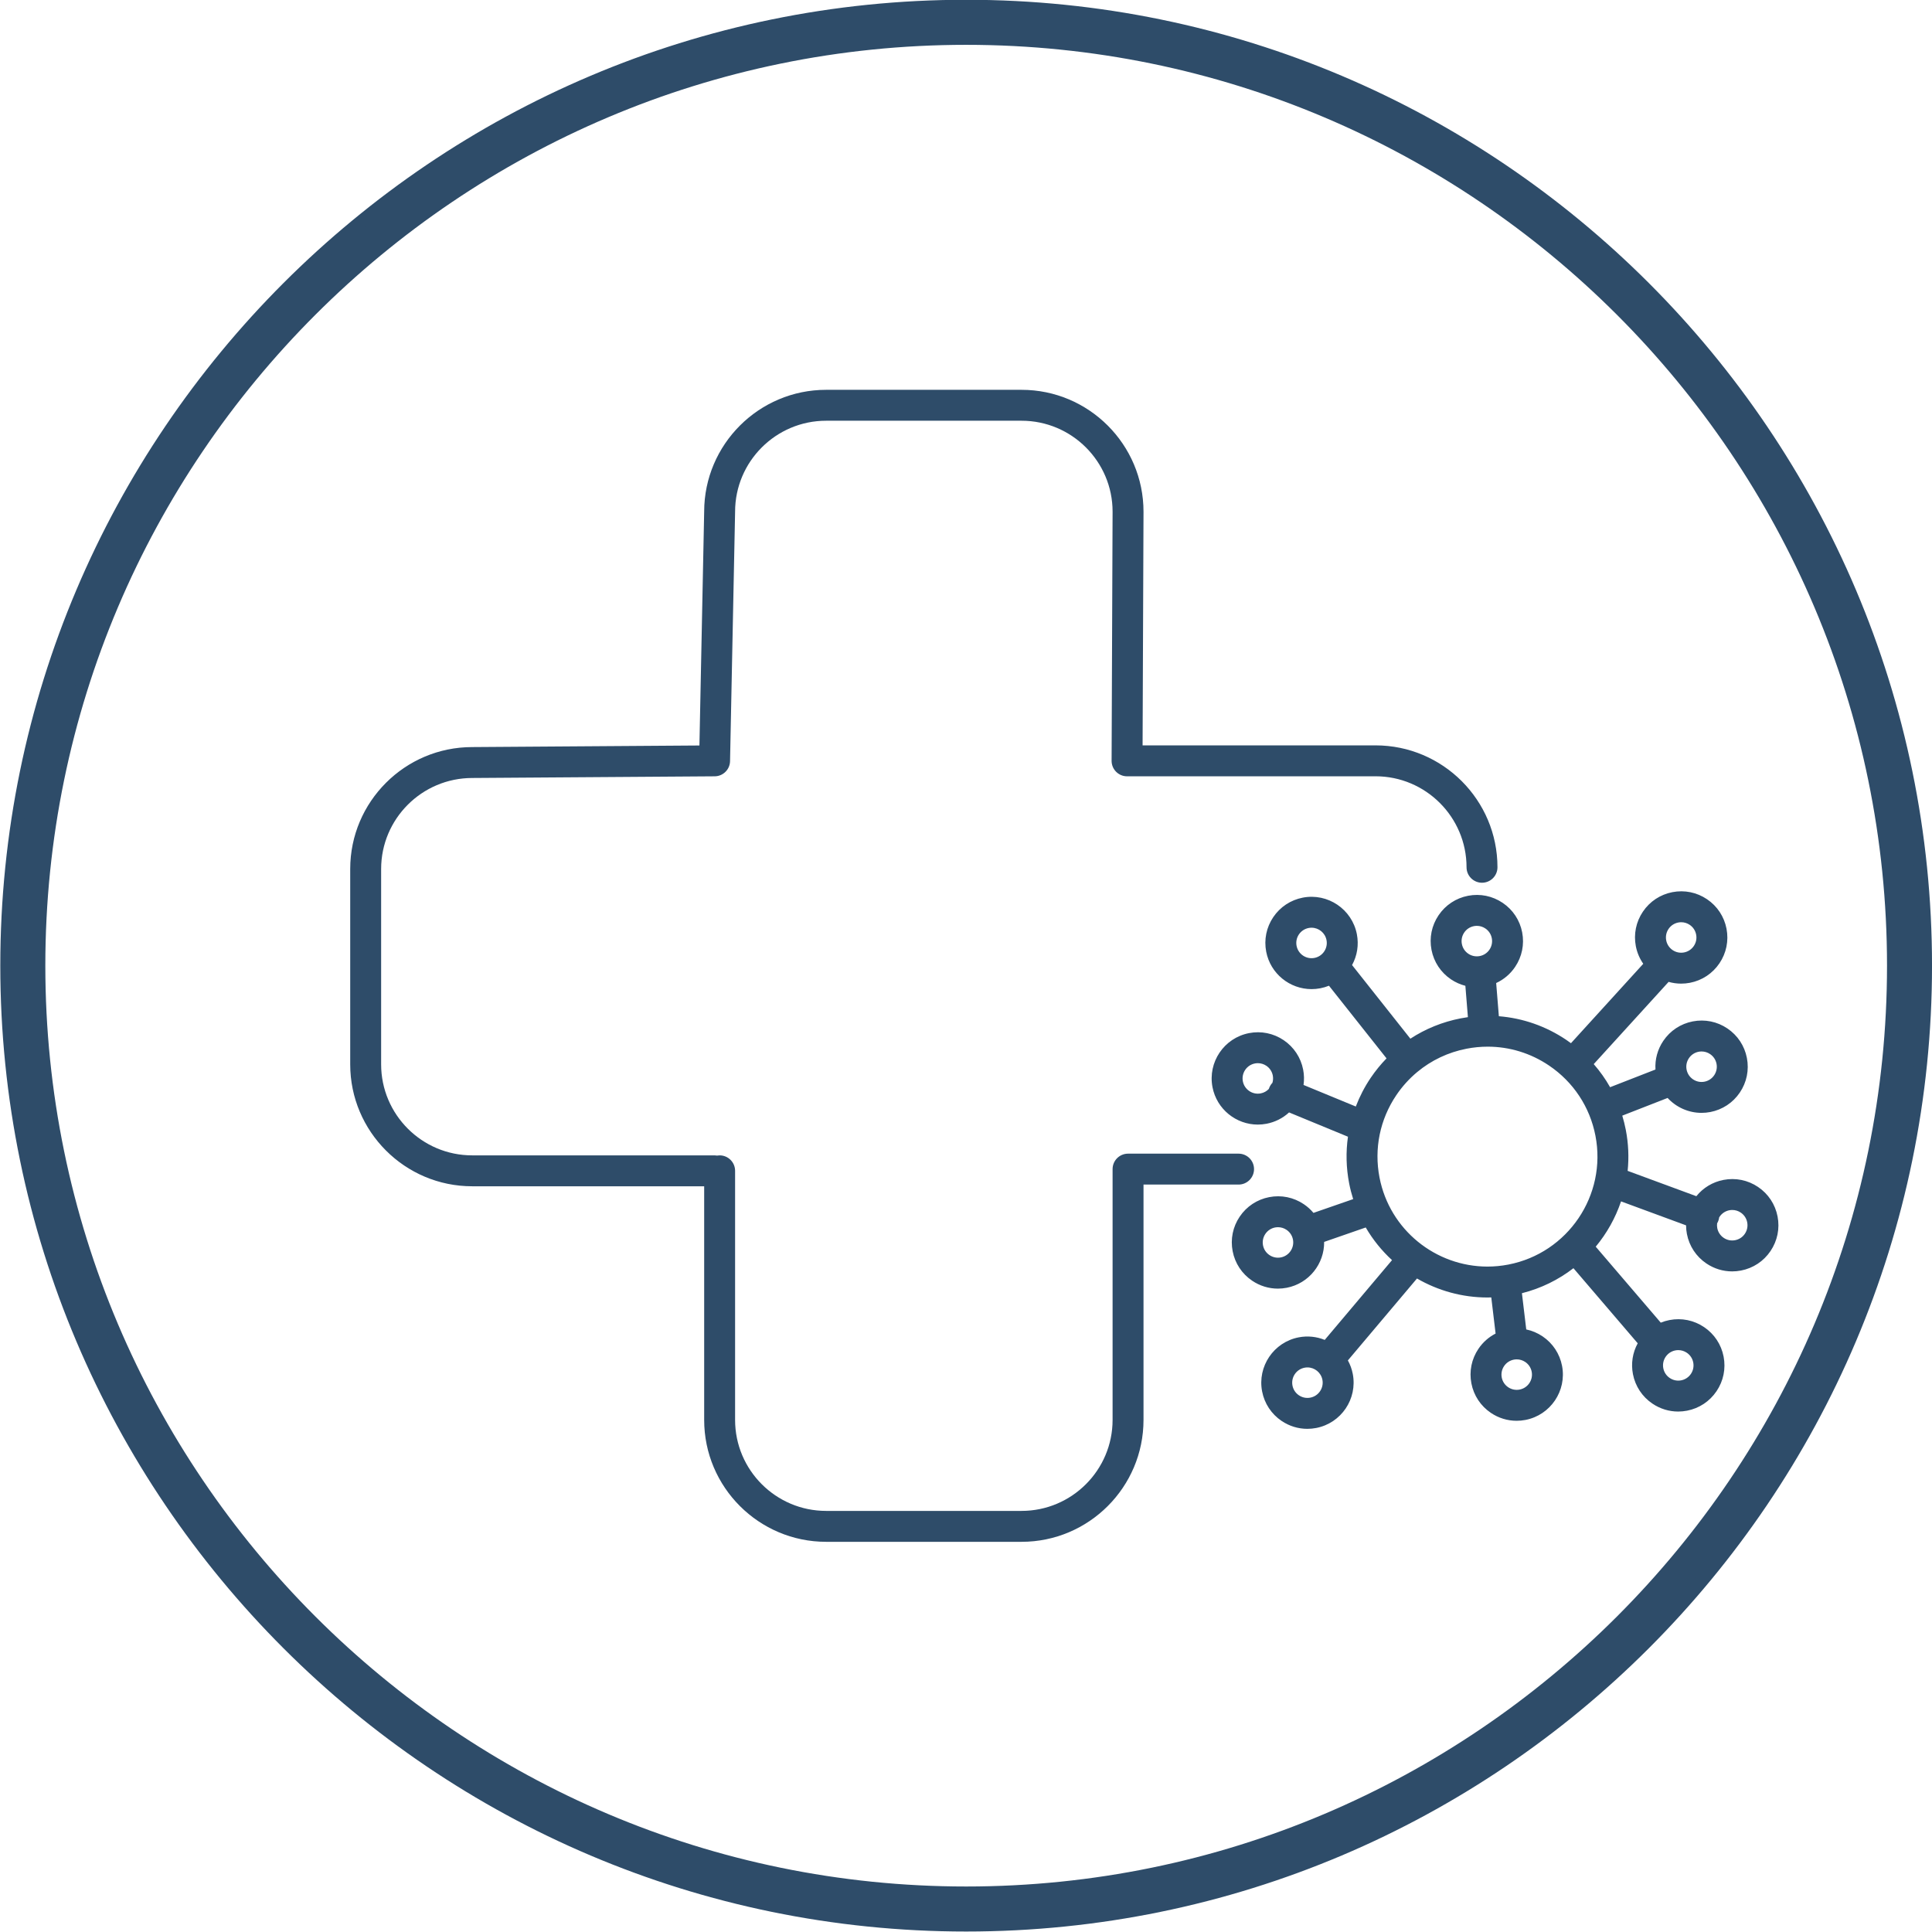 <svg xmlns="http://www.w3.org/2000/svg" xmlns:xlink="http://www.w3.org/1999/xlink" width="1080" zoomAndPan="magnify" viewBox="0 0 810 810" height="1080" preserveAspectRatio="xMidYMid meet" version="1.0"><defs><clipPath id="67ec0ea78d"><path d="M 507.91 373.406 L 745.613 373.406 L 745.613 599.582 L 507.91 599.582 Z M 507.91 373.406 " clip-rule="nonzero"/></clipPath><clipPath id="4d9318244c"><path d="M 146.828 163.434 L 627.836 163.434 L 627.836 646.414 L 146.828 646.414 Z M 146.828 163.434 " clip-rule="nonzero"/></clipPath></defs><path fill="#2e4c69" d="M 405.066 790.922 C 192.188 790.922 19.004 617.727 19.004 404.848 C 19.004 191.973 192.188 18.797 405.066 18.797 C 617.945 18.797 791.141 191.973 791.141 404.848 C 791.141 617.727 617.945 790.922 405.066 790.922 Z M 405.066 -0.094 C 181.789 -0.094 0.125 181.57 0.125 404.848 C 0.125 628.137 181.789 809.801 405.066 809.801 C 628.355 809.801 810.008 628.137 810.008 404.848 C 810.008 181.57 628.355 -0.094 405.066 -0.094 " fill-opacity="1" fill-rule="nonzero"/><path fill="#2e4c69" d="M 405.066 13.402 C 189.23 13.402 13.633 189.012 13.633 404.848 C 13.633 620.695 189.23 796.305 405.066 796.305 C 620.914 796.305 796.523 620.695 796.523 404.848 C 796.523 189.012 620.914 13.402 405.066 13.402 Z M 405.066 804.418 C 184.758 804.418 5.508 625.168 5.508 404.848 C 5.508 184.527 184.758 5.289 405.066 5.289 C 625.387 5.289 804.637 184.527 804.637 404.848 C 804.637 625.168 625.387 804.418 405.066 804.418 " fill-opacity="1" fill-rule="nonzero"/><g clip-path="url(#67ec0ea78d)"><path fill="#2e4c69" d="M 731.547 517.258 C 730.59 518.676 729.141 519.633 727.465 519.953 C 725.789 520.281 724.086 519.934 722.672 518.977 C 721.254 518.02 720.297 516.57 719.973 514.895 C 719.844 514.227 719.828 513.555 719.906 512.891 C 720.109 512.559 720.281 512.199 720.422 511.82 C 720.594 511.352 720.707 510.883 720.766 510.41 C 720.828 510.309 720.887 510.203 720.953 510.105 C 721.91 508.691 723.359 507.734 725.035 507.406 C 725.445 507.328 725.855 507.289 726.262 507.289 C 727.523 507.289 728.758 507.664 729.828 508.387 C 731.242 509.344 732.199 510.789 732.523 512.469 C 732.848 514.145 732.5 515.848 731.547 517.258 Z M 632.391 530.176 C 629.445 530.746 626.512 531.02 623.617 531.02 C 601.984 531.02 582.629 515.688 578.367 493.68 C 576.031 481.594 578.535 469.32 585.434 459.117 C 587.902 455.465 590.836 452.242 594.129 449.492 C 594.133 449.492 594.137 449.492 594.141 449.488 C 594.156 449.477 594.172 449.457 594.188 449.445 C 600.082 444.543 607.141 441.172 614.875 439.676 C 617.828 439.105 620.789 438.82 623.73 438.82 C 632.836 438.82 641.734 441.527 649.449 446.738 C 659.648 453.629 666.559 464.082 668.898 476.172 C 673.727 501.121 657.348 525.348 632.391 530.176 Z M 703.637 566.047 C 704.898 566.047 706.133 566.422 707.203 567.145 C 708.617 568.098 709.574 569.547 709.898 571.223 C 709.898 571.223 709.898 571.223 709.898 571.227 C 710.223 572.898 709.875 574.602 708.918 576.016 C 707.965 577.43 706.512 578.387 704.836 578.715 C 703.16 579.039 701.457 578.688 700.047 577.73 C 698.629 576.777 697.672 575.328 697.348 573.652 C 697.023 571.977 697.371 570.273 698.324 568.859 C 699.281 567.445 700.73 566.488 702.406 566.164 C 702.816 566.082 703.227 566.047 703.637 566.047 Z M 637.105 582.586 C 635.43 582.91 633.727 582.562 632.312 581.605 C 630.898 580.652 629.938 579.203 629.613 577.527 C 629.293 575.852 629.641 574.148 630.594 572.738 C 631.551 571.32 633 570.363 634.676 570.039 C 635.086 569.961 635.496 569.922 635.906 569.922 C 637.168 569.922 638.402 570.297 639.473 571.02 C 640.887 571.973 641.844 573.426 642.168 575.098 C 642.84 578.559 640.566 581.918 637.105 582.586 Z M 543.594 396.551 C 543.27 394.879 543.617 393.176 544.57 391.762 C 545.527 390.348 546.98 389.391 548.652 389.066 C 549.062 388.984 549.469 388.949 549.871 388.949 C 552.871 388.949 555.555 391.074 556.145 394.129 C 556.469 395.805 556.121 397.504 555.164 398.918 C 554.211 400.332 552.758 401.289 551.086 401.613 C 547.621 402.285 544.262 400.012 543.594 396.551 Z M 613.875 390.98 C 614.828 389.566 616.281 388.609 617.957 388.285 C 618.367 388.207 618.773 388.168 619.184 388.168 C 620.445 388.168 621.68 388.543 622.75 389.266 C 624.164 390.223 625.121 391.668 625.445 393.344 C 625.77 395.02 625.422 396.723 624.469 398.137 C 623.512 399.551 622.062 400.508 620.387 400.832 C 618.707 401.156 617.008 400.809 615.59 399.855 C 614.176 398.898 613.219 397.449 612.895 395.773 C 612.57 394.098 612.918 392.395 613.875 390.98 Z M 699.547 389.461 C 700.504 388.047 701.953 387.09 703.629 386.766 C 704.039 386.688 704.449 386.648 704.855 386.648 C 706.117 386.648 707.352 387.023 708.422 387.746 C 709.836 388.699 710.793 390.148 711.117 391.828 C 711.441 393.504 711.098 395.203 710.137 396.617 C 709.18 398.031 707.734 398.988 706.055 399.312 C 704.379 399.637 702.676 399.289 701.262 398.336 C 699.852 397.379 698.891 395.93 698.566 394.254 C 698.242 392.578 698.59 390.875 699.547 389.461 Z M 549.363 585.965 C 547.688 586.289 545.988 585.941 544.57 584.984 C 543.156 584.031 542.199 582.578 541.875 580.902 C 541.207 577.445 543.477 574.086 546.938 573.418 C 547.344 573.336 547.754 573.297 548.152 573.297 C 551.152 573.297 553.836 575.426 554.426 578.477 C 555.094 581.938 552.824 585.297 549.363 585.965 Z M 537.016 527.176 C 535.34 527.5 533.637 527.152 532.223 526.195 C 530.805 525.242 529.848 523.793 529.523 522.117 C 529.199 520.441 529.551 518.738 530.504 517.32 C 531.461 515.91 532.91 514.953 534.586 514.625 C 534.996 514.547 535.406 514.512 535.816 514.512 C 537.074 514.512 538.312 514.883 539.379 515.609 C 540.797 516.562 541.754 518.012 542.078 519.688 C 542.746 523.148 540.473 526.508 537.016 527.176 Z M 528.562 458.406 C 526.883 458.73 525.184 458.383 523.77 457.426 C 522.355 456.473 521.395 455.023 521.07 453.348 C 520.402 449.887 522.676 446.527 526.133 445.859 C 526.543 445.781 526.953 445.742 527.363 445.742 C 528.625 445.742 529.855 446.117 530.93 446.84 C 532.34 447.793 533.301 449.242 533.625 450.918 C 533.824 451.953 533.766 452.996 533.469 453.977 C 532.934 454.543 532.484 455.207 532.172 455.969 C 532.094 456.16 532.027 456.352 531.965 456.543 C 531.059 457.5 529.883 458.152 528.562 458.406 Z M 708.09 443.645 C 709.043 442.23 710.496 441.273 712.172 440.949 C 712.582 440.871 712.992 440.832 713.398 440.832 C 714.664 440.832 715.898 441.207 716.965 441.93 C 718.383 442.887 719.34 444.336 719.664 446.012 C 719.988 447.688 719.637 449.387 718.684 450.801 C 717.727 452.215 716.277 453.176 714.602 453.5 C 712.926 453.824 711.223 453.477 709.809 452.52 C 708.395 451.562 707.434 450.113 707.109 448.438 C 706.785 446.762 707.133 445.062 708.09 443.645 Z M 737.086 497.648 C 732.801 494.754 727.648 493.703 722.57 494.684 C 718.043 495.559 714.066 497.965 711.203 501.512 L 682.398 490.891 C 682.973 485.289 682.75 479.516 681.625 473.707 C 681.234 471.68 680.734 469.688 680.145 467.738 L 699.152 460.324 C 702.754 464.223 707.891 466.578 713.379 466.574 C 714.594 466.574 715.824 466.461 717.062 466.223 C 722.141 465.238 726.531 462.34 729.426 458.059 C 732.32 453.777 733.375 448.621 732.391 443.547 C 731.41 438.473 728.512 434.086 724.227 431.191 C 719.941 428.293 714.785 427.246 709.711 428.223 C 704.633 429.207 700.242 432.105 697.348 436.387 C 694.926 439.969 693.801 444.156 694.066 448.398 L 675.039 455.816 C 673.09 452.367 670.797 449.125 668.18 446.133 L 699.574 411.656 C 701.262 412.137 703.027 412.391 704.832 412.391 C 706.051 412.391 707.281 412.277 708.52 412.039 C 713.594 411.059 717.984 408.156 720.879 403.875 C 723.773 399.594 724.828 394.438 723.848 389.363 C 722.867 384.289 719.965 379.898 715.684 377.008 C 711.398 374.113 706.242 373.059 701.164 374.039 C 696.09 375.023 691.699 377.922 688.805 382.203 C 685.906 386.488 684.855 391.641 685.836 396.719 C 686.367 399.445 687.453 401.926 688.945 404.074 L 658.633 437.367 C 657.996 436.902 657.359 436.441 656.707 436 C 648.141 430.215 638.434 426.855 628.406 426.059 L 627.277 412.141 C 630.461 410.676 633.199 408.371 635.207 405.395 C 638.102 401.113 639.156 395.957 638.176 390.883 C 637.195 385.809 634.293 381.418 630.008 378.527 C 625.723 375.633 620.57 374.578 615.496 375.559 C 610.418 376.543 606.027 379.441 603.133 383.727 C 600.234 388.008 599.184 393.16 600.164 398.234 C 601.148 403.309 604.047 407.699 608.332 410.594 C 610.203 411.855 612.242 412.758 614.363 413.305 L 615.426 426.445 C 614.422 426.59 613.418 426.754 612.41 426.949 C 604.766 428.43 597.633 431.336 591.305 435.473 L 566.859 404.609 C 569.023 400.668 569.738 396.137 568.875 391.664 C 566.844 381.188 556.672 374.312 546.191 376.34 C 541.113 377.324 536.723 380.223 533.828 384.504 C 530.934 388.789 529.883 393.941 530.863 399.016 C 532.652 408.254 540.777 414.691 549.863 414.691 C 551.078 414.691 552.309 414.578 553.547 414.34 C 554.801 414.098 556.016 413.734 557.176 413.266 L 581.312 443.73 C 578.895 446.219 576.672 448.93 574.691 451.859 C 572.113 455.672 570.031 459.719 568.426 463.91 L 546.516 454.875 C 546.816 452.77 546.77 450.605 546.355 448.457 C 545.371 443.383 542.469 438.992 538.188 436.098 C 533.902 433.207 528.746 432.152 523.672 433.137 C 513.191 435.164 506.316 445.336 508.344 455.809 C 510.133 465.051 518.258 471.488 527.344 471.488 C 528.555 471.488 529.789 471.371 531.023 471.133 C 534.598 470.441 537.832 468.797 540.445 466.391 L 565.137 476.574 C 564.227 482.996 564.371 489.59 565.641 496.145 C 566.074 498.398 566.648 500.594 567.324 502.734 L 550.676 508.508 C 549.52 507.129 548.172 505.902 546.637 504.867 C 542.355 501.973 537.199 500.922 532.125 501.902 C 527.047 502.883 522.656 505.785 519.762 510.066 C 516.867 514.348 515.812 519.5 516.797 524.578 C 517.777 529.652 520.676 534.039 524.965 536.938 C 528.199 539.125 531.938 540.262 535.762 540.262 C 536.996 540.262 538.238 540.137 539.48 539.902 C 548.801 538.094 555.266 529.848 555.152 520.676 L 572.59 514.625 C 575.586 519.762 579.312 524.359 583.613 528.312 L 555.402 561.762 C 552.051 560.398 548.281 559.953 544.473 560.691 C 533.996 562.719 527.121 572.891 529.148 583.367 C 530.129 588.438 533.027 592.828 537.312 595.727 C 540.551 597.914 544.285 599.047 548.113 599.047 C 549.344 599.047 550.59 598.926 551.828 598.688 C 562.309 596.66 569.184 586.488 567.156 576.016 C 566.762 573.98 566.059 572.082 565.105 570.359 L 594.078 536.012 C 602.891 541.117 613.035 543.98 623.609 543.98 C 624.148 543.98 624.688 543.957 625.227 543.945 L 627.035 559.102 C 624.172 560.57 621.703 562.738 619.852 565.48 C 616.957 569.762 615.906 574.914 616.887 579.988 C 617.867 585.066 620.77 589.453 625.051 592.348 C 628.289 594.535 632.027 595.672 635.848 595.672 C 637.086 595.672 638.332 595.555 639.57 595.312 C 650.047 593.285 656.922 583.113 654.898 572.637 C 653.914 567.562 651.016 563.176 646.73 560.277 C 644.621 558.855 642.301 557.879 639.887 557.371 L 638.074 542.184 C 646.137 540.156 653.43 536.52 659.672 531.699 L 686.621 563.184 C 684.465 567.125 683.754 571.648 684.617 576.113 C 685.602 581.188 688.5 585.578 692.785 588.473 C 696.023 590.66 699.758 591.797 703.582 591.797 C 704.816 591.793 706.062 591.676 707.301 591.438 C 712.379 590.453 716.766 587.555 719.66 583.273 C 722.559 578.988 723.609 573.836 722.629 568.762 C 721.645 563.688 718.746 559.301 714.461 556.406 C 710.18 553.512 705.023 552.461 699.945 553.438 C 698.676 553.684 697.449 554.051 696.277 554.527 L 669.016 522.676 C 673.676 517.07 677.285 510.629 679.629 503.684 L 706.891 513.734 C 706.895 514.941 707.012 516.148 707.246 517.359 C 708.227 522.434 711.125 526.82 715.41 529.715 C 718.648 531.902 722.383 533.039 726.207 533.039 C 727.441 533.039 728.688 532.922 729.926 532.68 C 735.004 531.699 739.395 528.801 742.289 524.516 C 745.184 520.234 746.234 515.078 745.254 510.008 C 744.27 504.93 741.371 500.543 737.086 497.648 " fill-opacity="1" fill-rule="nonzero"/></g><g clip-path="url(#4d9318244c)"><path fill="#2e4c69" d="M 197.953 497.352 L 295.227 497.352 L 295.227 595.309 C 295.227 623.488 318.16 646.414 346.352 646.414 L 428.297 646.414 C 456.488 646.414 479.422 623.488 479.422 595.309 L 479.422 496.637 L 519.273 496.637 C 522.855 496.637 525.758 493.738 525.758 490.156 C 525.758 486.578 522.855 483.676 519.273 483.676 L 472.938 483.676 C 469.359 483.676 466.457 486.578 466.457 490.156 L 466.457 595.309 C 466.457 616.34 449.34 633.453 428.297 633.453 L 346.352 633.453 C 325.309 633.453 308.191 616.34 308.191 595.309 L 308.191 490.871 C 308.191 487.293 305.289 484.391 301.711 484.391 C 301.344 484.391 300.988 484.426 300.641 484.484 C 300.293 484.426 299.934 484.391 299.57 484.391 L 197.953 484.391 C 176.914 484.391 159.793 467.273 159.793 446.242 L 159.793 364.32 C 159.793 343.289 176.914 326.176 198 326.176 L 299.637 325.473 C 299.73 325.473 299.824 325.461 299.914 325.457 C 300.035 325.449 300.156 325.445 300.273 325.434 C 300.371 325.426 300.465 325.406 300.562 325.391 C 300.68 325.375 300.797 325.359 300.914 325.336 C 301.012 325.312 301.105 325.285 301.207 325.262 C 301.316 325.234 301.422 325.211 301.527 325.176 C 301.629 325.145 301.727 325.105 301.824 325.066 C 301.922 325.031 302.02 325 302.117 324.961 C 302.215 324.918 302.309 324.867 302.406 324.824 C 302.496 324.777 302.59 324.738 302.68 324.688 C 302.773 324.637 302.863 324.578 302.953 324.523 C 303.039 324.473 303.129 324.422 303.211 324.363 C 303.297 324.305 303.379 324.242 303.461 324.184 C 303.543 324.117 303.629 324.062 303.707 323.996 C 303.785 323.934 303.859 323.859 303.938 323.793 C 304.016 323.723 304.094 323.652 304.168 323.578 C 304.238 323.508 304.301 323.434 304.367 323.363 C 304.441 323.285 304.516 323.207 304.582 323.121 C 304.645 323.047 304.703 322.969 304.762 322.891 C 304.828 322.801 304.895 322.715 304.957 322.625 C 305.012 322.547 305.059 322.465 305.109 322.379 C 305.168 322.285 305.227 322.191 305.281 322.098 C 305.328 322.012 305.367 321.922 305.414 321.832 C 305.461 321.734 305.512 321.637 305.555 321.535 C 305.594 321.441 305.629 321.344 305.664 321.25 C 305.699 321.148 305.738 321.051 305.773 320.945 C 305.801 320.848 305.828 320.742 305.855 320.641 C 305.883 320.535 305.91 320.438 305.934 320.332 C 305.957 320.227 305.973 320.117 305.988 320.008 C 306.004 319.902 306.023 319.801 306.035 319.695 C 306.047 319.586 306.051 319.473 306.059 319.363 C 306.062 319.281 306.074 319.203 306.074 319.121 L 308.191 214.672 C 308.191 214.629 308.191 214.586 308.191 214.539 C 308.191 193.508 325.309 176.395 346.352 176.395 L 428.297 176.395 C 449.34 176.395 466.457 193.508 466.457 214.516 L 466.043 318.965 C 466.043 318.969 466.043 318.977 466.043 318.977 C 466.043 318.984 466.043 318.988 466.043 318.988 C 466.043 319.09 466.055 319.188 466.055 319.285 C 466.062 319.406 466.062 319.523 466.078 319.641 C 466.086 319.738 466.105 319.832 466.117 319.926 C 466.133 320.047 466.148 320.168 466.172 320.285 C 466.191 320.379 466.219 320.465 466.242 320.551 C 466.27 320.672 466.297 320.789 466.332 320.906 C 466.359 320.996 466.395 321.078 466.426 321.164 C 466.465 321.277 466.5 321.395 466.547 321.5 C 466.582 321.586 466.625 321.664 466.664 321.746 C 466.715 321.852 466.762 321.965 466.82 322.07 C 466.863 322.148 466.914 322.227 466.961 322.301 C 467.02 322.402 467.078 322.508 467.145 322.602 C 467.195 322.68 467.254 322.754 467.309 322.824 C 467.379 322.918 467.441 323.016 467.516 323.105 C 467.574 323.172 467.637 323.234 467.695 323.305 C 467.777 323.391 467.852 323.48 467.934 323.566 C 468 323.629 468.066 323.688 468.133 323.746 C 468.219 323.824 468.301 323.91 468.395 323.98 C 468.461 324.039 468.539 324.09 468.609 324.148 C 468.703 324.219 468.793 324.293 468.891 324.355 C 468.969 324.406 469.051 324.453 469.129 324.5 C 469.223 324.562 469.324 324.629 469.426 324.684 C 469.512 324.73 469.598 324.766 469.684 324.809 C 469.785 324.859 469.887 324.91 469.992 324.957 C 470.082 324.996 470.176 325.023 470.27 325.062 C 470.375 325.098 470.48 325.141 470.586 325.176 C 470.684 325.203 470.785 325.227 470.879 325.254 C 470.988 325.281 471.094 325.312 471.207 325.336 C 471.309 325.355 471.414 325.371 471.52 325.383 C 471.629 325.402 471.738 325.426 471.852 325.434 C 471.957 325.445 472.066 325.449 472.176 325.453 C 472.281 325.457 472.391 325.473 472.5 325.473 C 472.508 325.473 472.516 325.473 472.527 325.473 L 576.695 325.461 C 597.738 325.461 614.855 342.574 614.855 363.609 C 614.855 367.188 617.758 370.09 621.336 370.09 C 624.918 370.09 627.82 367.188 627.82 363.609 C 627.82 335.426 604.887 312.5 576.695 312.5 L 479.035 312.508 L 479.422 214.539 C 479.422 186.359 456.488 163.434 428.297 163.434 L 346.352 163.434 C 318.184 163.434 295.262 186.324 295.227 214.477 L 293.238 312.551 L 197.953 313.215 C 169.766 313.215 146.828 336.141 146.828 364.32 L 146.828 446.242 C 146.828 474.422 169.766 497.352 197.953 497.352 " fill-opacity="1" fill-rule="nonzero"/></g></svg>